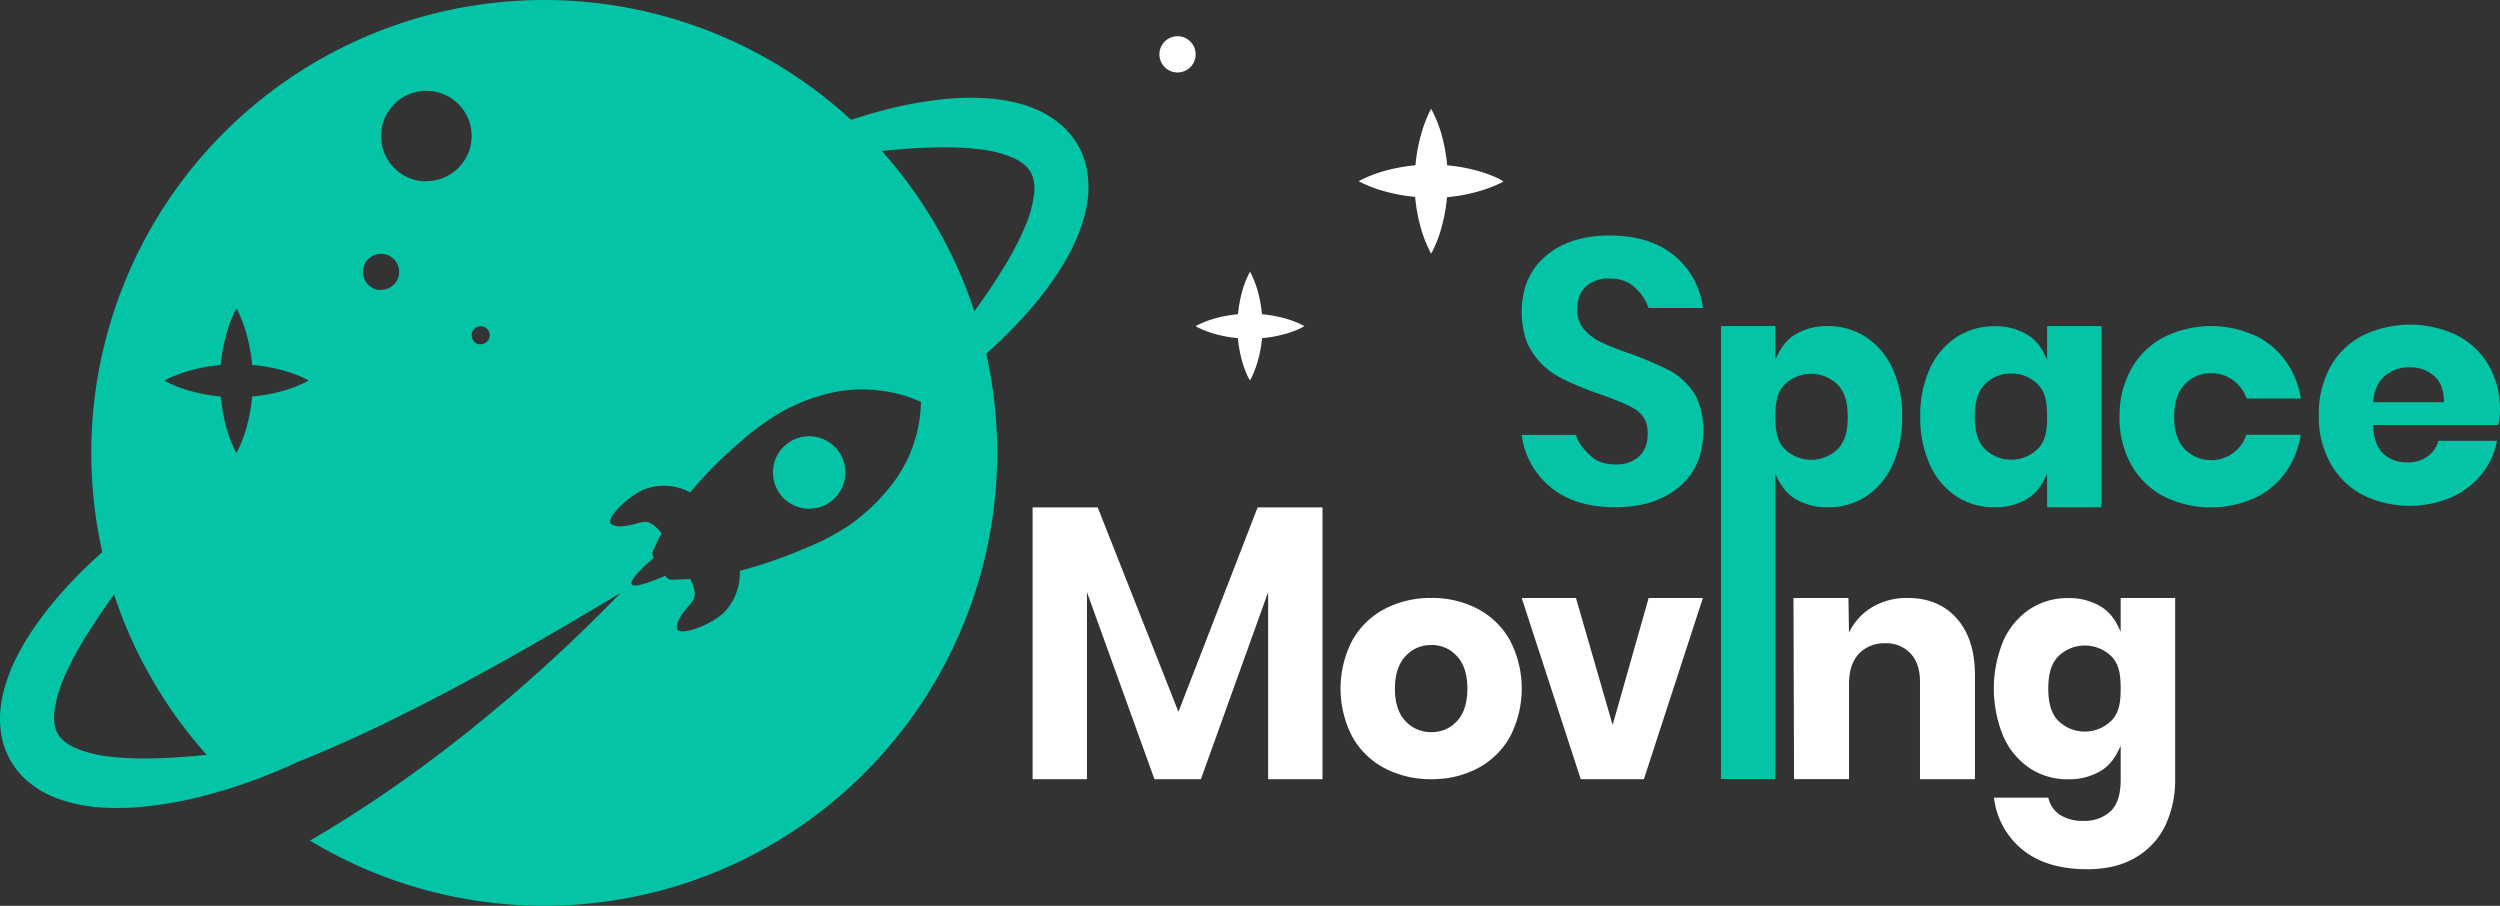 <svg xmlns="http://www.w3.org/2000/svg" viewBox="0 0 828 300"><rect x="0" y="0" width="828" height="300" fill="#333333" stroke="none"/><defs><style>.cls-1{fill:#fff;}.cls-1,.cls-2{fill-rule:evenodd;}.cls-2{fill:#03c4a7;}</style></defs><title>Logo color 02</title><g id="Слой_2" data-name="Слой 2"><g id="_1" data-name="1"><path class="cls-1" d="M390,12a6,6,0,1,0,6,6A6,6,0,0,0,390,12Z" transform="translate(0)"/><path class="cls-1" d="M426.49,105.72a43,43,0,0,0-8.53-1.65,43,43,0,0,0-1.65-8.53,33.08,33.08,0,0,0-1.53-4c-.45-1-.78-1.52-.78-1.52a14.82,14.82,0,0,0-.78,1.52,32.87,32.87,0,0,0-1.54,4,43,43,0,0,0-1.65,8.53,43.18,43.18,0,0,0-8.53,1.65,31.28,31.28,0,0,0-4,1.54c-1,.44-1.51.77-1.51.77a15.2,15.2,0,0,0,1.51.78,32.87,32.87,0,0,0,4,1.54A43.18,43.18,0,0,0,410,112a43.18,43.18,0,0,0,1.65,8.53,33.54,33.54,0,0,0,1.54,4A16.33,16.33,0,0,0,414,126s.33-.56.78-1.52a33.75,33.75,0,0,0,1.53-4A43.18,43.18,0,0,0,418,112a43,43,0,0,0,8.53-1.65,32.22,32.22,0,0,0,4-1.54A14.82,14.82,0,0,0,432,108a16.49,16.49,0,0,0-1.52-.77A30.7,30.7,0,0,0,426.49,105.72Z" transform="translate(0)"/><path class="cls-1" d="M496,59a44,44,0,0,0-5.32-2.05,57.46,57.46,0,0,0-11.38-2.2,56.5,56.5,0,0,0-2.2-11.37A41.18,41.18,0,0,0,475,38.05a20.38,20.38,0,0,0-1-2,21.54,21.54,0,0,0-1,2,42.71,42.71,0,0,0-2,5.32,57.21,57.21,0,0,0-2.2,11.37,57.49,57.49,0,0,0-11.37,2.2A43.34,43.34,0,0,0,452,59c-1.29.59-2,1-2,1a21.54,21.54,0,0,0,2,1,43.34,43.34,0,0,0,5.32,2,57.49,57.49,0,0,0,11.37,2.2,57.35,57.35,0,0,0,2.2,11.37A42.71,42.71,0,0,0,473,82a21.54,21.54,0,0,0,1,2,20.38,20.38,0,0,0,1-2,41.18,41.18,0,0,0,2.05-5.32,56.64,56.64,0,0,0,2.2-11.37,57.46,57.46,0,0,0,11.38-2.2,44,44,0,0,0,5.32-2,22,22,0,0,0,2-1S497.26,59.58,496,59Z" transform="translate(0)"/><path class="cls-1" d="M631.85,198.05A22.36,22.36,0,0,0,620,201.13a19.58,19.58,0,0,0-7.61,8.41l-.19-11.49H594l.19,60h18.2V226.57q0-6.49,3.24-10a11.38,11.38,0,0,1,8.78-3.51,10.9,10.9,0,0,1,8.35,3.35q3.15,3.36,3.14,9.31v32.35h18.2V223.59q0-11.93-6-18.73T631.85,198.05Z" transform="translate(0)"/><polygon class="cls-1" points="534.1 240.1 521.96 198.05 503.99 198.05 523.54 258.06 544.46 258.06 564 198.05 546.04 198.05 534.1 240.1"/><path class="cls-1" d="M489.44,201.67a32.2,32.2,0,0,0-15.39-3.62,32.54,32.54,0,0,0-15.44,3.62,26.24,26.24,0,0,0-10.73,10.44,34.62,34.62,0,0,0,0,31.89,26.24,26.24,0,0,0,10.73,10.44,32.54,32.54,0,0,0,15.44,3.62,32.2,32.2,0,0,0,15.39-3.62A26.3,26.3,0,0,0,500.12,244a34.7,34.7,0,0,0,0-31.89A26.3,26.3,0,0,0,489.44,201.67Zm-6.87,37.14a11.16,11.16,0,0,1-8.52,3.67,11.34,11.34,0,0,1-8.57-3.67q-3.48-3.67-3.48-10.7t3.48-10.76a11.28,11.28,0,0,1,8.57-3.72,11.1,11.1,0,0,1,8.52,3.72q3.44,3.74,3.43,10.76T482.57,238.81Z" transform="translate(0)"/><path class="cls-1" d="M720.27,198.05h-17.9v11.19c-1.5-3.43-3.17-6.15-6.25-8.15a20.06,20.06,0,0,0-11-3h-.42a22.5,22.5,0,0,0-12.37,3.62,24.6,24.6,0,0,0-8.76,10.38,41.36,41.36,0,0,0,0,31.95,24.54,24.54,0,0,0,8.76,10.44,22.56,22.56,0,0,0,12.58,3.62,20.19,20.19,0,0,0,11.21-3c3.08-2,4.75-4.72,6.25-8.15v11.19c0,4.79-1,8.27-3.24,10.45a12.57,12.57,0,0,1-9,3.28,13.78,13.78,0,0,1-7.87-2,9.13,9.13,0,0,1-3.86-5.69h-18a26.14,26.14,0,0,0,9.56,17.33q8,6.38,21.29,6.38,9.72,0,16.27-4a24.57,24.57,0,0,0,9.72-10.67,35.09,35.09,0,0,0,3.17-15.08V197.76Zm-20.74,40.39a12.54,12.54,0,0,1-18,.11c-2.28-2.52-3.14-6-3.14-10.5s.86-8,3.14-10.49a12.58,12.58,0,0,1,18,.05c2.35,2.56,2.84,6,2.84,10.44S701.88,235.85,699.53,238.44Z" transform="translate(0)"/><polygon class="cls-1" points="420.01 168.04 416.53 168.04 390.3 235.75 363.56 168.04 360 168.04 342 168.04 342 258.06 359.78 258.06 360 258.06 360 196.12 382.35 258.06 397.74 258.06 420.01 196.11 420.01 258.06 420.32 258.06 437.97 258.06 438.01 258.06 438.01 168.04 437.97 168.04 420.01 168.04"/><path class="cls-2" d="M261.61,146.33a12,12,0,1,0,16.54,3.76A12,12,0,0,0,261.61,146.33Z" transform="translate(0)"/><path class="cls-2" d="M360.2,57.64a25.81,25.81,0,0,0-10-17.3,32.08,32.08,0,0,0-8.09-4.56,45.8,45.8,0,0,0-8.1-2.3c-1.33-.29-2.63-.43-3.95-.63s-2.59-.26-3.88-.34a88.72,88.72,0,0,0-14.92.48,126.52,126.52,0,0,0-14.21,2.43c-5.16,1.19-10.21,2.63-15.17,4.27a150,150,0,0,0-248,143.17c-3.9,3.47-7.67,7.12-11.28,11-1.6,1.76-3.19,3.53-4.74,5.38-.79.9-1.52,1.87-2.26,2.81S14.11,204,13.39,205A88.09,88.09,0,0,0,5.5,217.64a55.81,55.81,0,0,0-3.06,7.27,45.31,45.31,0,0,0-2.06,8.16,32.34,32.34,0,0,0-.09,9.29,25.85,25.85,0,0,0,10,17.3,32.08,32.08,0,0,0,8.09,4.56,46,46,0,0,0,8.1,2.3c1.34.29,2.64.43,4,.63s2.6.26,3.88.34A88.8,88.8,0,0,0,49.23,267a126.91,126.91,0,0,0,14.21-2.43A172.66,172.66,0,0,0,90.27,256q4.08-1.66,8.07-3.53c32.47-12.9,69.38-33.3,107.24-56.13C172.07,231,135.22,259.58,102.65,278.4a150.07,150.07,0,0,0,224-161.27c3.9-3.46,7.67-7.11,11.27-11,1.61-1.76,3.2-3.53,4.75-5.38.78-.9,1.51-1.87,2.26-2.81s1.48-1.92,2.2-2.91A88,88,0,0,0,355,82.36a57.25,57.25,0,0,0,3.07-7.27,46.16,46.16,0,0,0,2.06-8.16A32.71,32.71,0,0,0,360.2,57.64Zm-298.91,193c-4.39.34-8.74.53-13,.57a98.61,98.61,0,0,1-12.44-.68,39.42,39.42,0,0,1-10.69-2.72,15.42,15.42,0,0,1-3.75-2.23,8.62,8.62,0,0,1-3.35-5.81,15,15,0,0,1,0-4.36,39.1,39.1,0,0,1,3-10.61,98.33,98.33,0,0,1,5.63-11.11c1.06-1.85,2.21-3.67,3.39-5.5s2.37-3.66,3.61-5.47,2.7-3.89,4.1-5.82A150,150,0,0,0,68.45,250C66.06,250.23,63.67,250.46,61.29,250.64Zm38.92-123.57a44,44,0,0,1-5.32,2.05,56.75,56.75,0,0,1-11.38,2.2,56.5,56.5,0,0,1-2.2,11.37,43.79,43.79,0,0,1-2,5.33,22,22,0,0,1-1,2,22,22,0,0,1-1-2,43.59,43.59,0,0,1-2-5.33,57.21,57.21,0,0,1-2.2-11.37,56.78,56.78,0,0,1-11.37-2.2,43.34,43.34,0,0,1-5.32-2.05,19.35,19.35,0,0,1-2-1,20.41,20.41,0,0,1,2-1,43.34,43.34,0,0,1,5.32-2,57.49,57.49,0,0,1,11.37-2.2,57.49,57.49,0,0,1,2.2-11.37,42.71,42.71,0,0,1,2-5.32,21.54,21.54,0,0,1,1-2,21.54,21.54,0,0,1,1,2,42.91,42.91,0,0,1,2,5.32,56.78,56.78,0,0,1,2.2,11.37A57.46,57.46,0,0,1,94.89,123a44,44,0,0,1,5.32,2,22,22,0,0,1,2,1A20.78,20.78,0,0,1,100.21,127.07Zm26-31a6,6,0,1,1,6-6A6,6,0,0,1,126.23,96Zm15-36a15,15,0,1,1,15-15A15,15,0,0,1,141.24,60Zm18,54a3,3,0,1,1,3-3A3,3,0,0,1,159.24,114ZM305,134a46.17,46.17,0,0,1-11.39,28.66,64,64,0,0,1-12,11.07,78.76,78.76,0,0,1-14.94,7.85A153,153,0,0,1,245,189.07a18.46,18.46,0,0,1-5.06,13.6c-3.52,3.7-11.87,7-14.66,6.37-.74-.17-1-.58-1-.89-.45-2.4,1.85-5.14,3.7-7.33a15,15,0,0,0,1.78-2.38c.86-1.79,0-4.4-1.09-6.67-.83,0-1.63.09-2.41.1l-1.6.06c-.7,0-1.42.06-2.15.07a2.63,2.63,0,0,1-.58-.07,2.56,2.56,0,0,1-1.6-1.25c-4.63,2-9,3.56-10.49,3.22h0a1,1,0,0,1-.61-.39c-.77-1.22,2.92-5,7.33-8.77a2.27,2.27,0,0,1-.22-2.45,8.06,8.06,0,0,0,.46-1c.1-.21.19-.43.29-.64.33-.69.67-1.37,1-2.05s.69-1.29,1.05-1.94c-1.36-1.72-3-3.35-4.75-3.74a3.39,3.39,0,0,0-.76-.08,13.31,13.31,0,0,0-2.91.58c-2.14.54-4.8,1.23-6.79.78a3.88,3.88,0,0,1-1.43-.62,1.1,1.1,0,0,1-.38-1.16c.44-2.72,7.12-9,12.11-10.62a18,18,0,0,1,9.7-.46,20,20,0,0,1,4.68,1.73,136.8,136.8,0,0,1,16.47-16.61,87.14,87.14,0,0,1,13.59-9.93,62.17,62.17,0,0,1,15.53-6.17,46.84,46.84,0,0,1,16.58-1.09,49.12,49.12,0,0,1,8.81,1.79,48.24,48.24,0,0,1,4.65,1.7l.8.35Zm37.44-69.41a39.15,39.15,0,0,1-3,10.61,96.69,96.69,0,0,1-5.63,11.11c-1.05,1.85-2.21,3.67-3.38,5.5s-2.37,3.66-3.61,5.47-2.71,3.89-4.11,5.82A149.7,149.7,0,0,0,292.05,50c2.39-.24,4.77-.47,7.15-.65,4.38-.34,8.74-.53,13-.57a98.45,98.45,0,0,1,12.43.68,39.4,39.4,0,0,1,10.7,2.72,15.35,15.35,0,0,1,3.74,2.23A9.41,9.41,0,0,1,341.35,57a9.22,9.22,0,0,1,1.08,3.25A15,15,0,0,1,342.48,64.59Z" transform="translate(0)"/><path class="cls-2" d="M732.28,123.61A12.19,12.19,0,0,1,744.05,132h18a29.24,29.24,0,0,0-3.45-9.95,26.56,26.56,0,0,0-10.76-10.44,35.14,35.14,0,0,0-31.07,0,26.44,26.44,0,0,0-10.81,10.44A31.48,31.48,0,0,0,702,138,31.44,31.44,0,0,0,705.91,154a26.31,26.31,0,0,0,10.81,10.44,35.14,35.14,0,0,0,31.07,0A26.43,26.43,0,0,0,758.55,154,29.11,29.11,0,0,0,762,144h-18a12.28,12.28,0,0,1-20.41,4.75q-3.51-3.67-3.51-10.7t3.51-10.75A11.53,11.53,0,0,1,732.28,123.61Z" transform="translate(0)"/><path class="cls-2" d="M618,111.65A22.53,22.53,0,0,0,605.67,108h-.42a20.1,20.1,0,0,0-11,3c-3.08,2-4.74,4.71-6.24,8.14V108H570.1l-.11-.29V168h0v90h18V166.34h0v-9.48c1.5,3.43,3.16,6.14,6.24,8.14a20.13,20.13,0,0,0,11.21,3A22.53,22.53,0,0,0,618,164.43,24.66,24.66,0,0,0,626.79,154,37.13,37.13,0,0,0,630,138a37,37,0,0,0-3.21-16A24.69,24.69,0,0,0,618,111.65Zm-9.17,36.88a12.53,12.53,0,0,1-18-.1c-2.34-2.59-2.83-6.06-2.83-10.39s.49-7.89,2.83-10.44a12.58,12.58,0,0,1,18,0c2.28,2.52,3.14,6,3.14,10.49S611.14,146,608.86,148.53Z" transform="translate(0)"/><path class="cls-2" d="M678.06,108H678v11.19c-1.5-3.43-3.17-6.15-6.25-8.14a20.15,20.15,0,0,0-11-3h-.42A22.59,22.59,0,0,0,648,111.65,24.69,24.69,0,0,0,639.2,122,37,37,0,0,0,636,138a37.13,37.13,0,0,0,3.21,16A24.66,24.66,0,0,0,648,164.43,22.56,22.56,0,0,0,660.55,168a20.1,20.1,0,0,0,11.2-3c3.08-2,4.75-4.71,6.25-8.14V168h18v-60.3l-.1.29Zm-2.89,40.4a12.54,12.54,0,0,1-18,.1c-2.27-2.52-3.13-6-3.13-10.49s.86-8,3.13-10.49a11.57,11.57,0,0,1,9-3.78,11.71,11.71,0,0,1,9,3.83c2.34,2.55,2.83,6,2.83,10.44S677.51,145.84,675.17,148.43Z" transform="translate(0)"/><path class="cls-2" d="M553.24,122.84a122.71,122.71,0,0,0-13.45-5.76,92.27,92.27,0,0,1-9.43-3.71,17.25,17.25,0,0,1-5.72-4.29,9.78,9.78,0,0,1-2.25-6.6q0-5,2.92-7.62A11,11,0,0,1,533,92.24q5.47,0,8.64,3.14A15.86,15.86,0,0,1,546,102h18a26.37,26.37,0,0,0-9.18-17.09Q546.73,78,533.1,78,519.95,78,512,84.75t-8,18.37q0,8.46,3.6,13.7a24.6,24.6,0,0,0,8.7,8,92.06,92.06,0,0,0,13.15,5.57q6.19,2.19,9.73,3.85c4.25,2,6.54,4.39,6.54,9.35q0,5-2.92,7.62a11.05,11.05,0,0,1-7.67,2.62c-3.65,0-6.53-1-8.64-3.14-1.81-1.79-3.88-4-4.49-6.65H504a26.51,26.51,0,0,0,9.29,17.09Q521.38,168,535,168q13.14,0,21.12-6.72t8-18.37a25.7,25.7,0,0,0-2.48-11.84A23.61,23.61,0,0,0,553.24,122.84Z" transform="translate(0)"/><path class="cls-2" d="M828,135.93a29.26,29.26,0,0,0-3.7-14.84,25.42,25.42,0,0,0-10.47-10,36,36,0,0,0-31.35.05,25.77,25.77,0,0,0-10.68,10.39,32.06,32.06,0,0,0-3.81,16,31.74,31.74,0,0,0,3.87,15.95,26.06,26.06,0,0,0,10.68,10.44,35.18,35.18,0,0,0,29.25.84,27.38,27.38,0,0,0,10.09-7.66A24.43,24.43,0,0,0,827,146H807.6a9.28,9.28,0,0,1-3.54,5.14,11,11,0,0,1-6.76,2,11.22,11.22,0,0,1-7.95-2.89q-3.11-2.88-3.43-9.49h41.54A24.11,24.11,0,0,0,828,135.93Zm-42-2.73q.42-5.65,3.75-8.6a12.19,12.19,0,0,1,8.38-2.94,11.77,11.77,0,0,1,8.1,2.89q3.27,2.88,3.17,8.65Z" transform="translate(0)"/></g></g></svg>